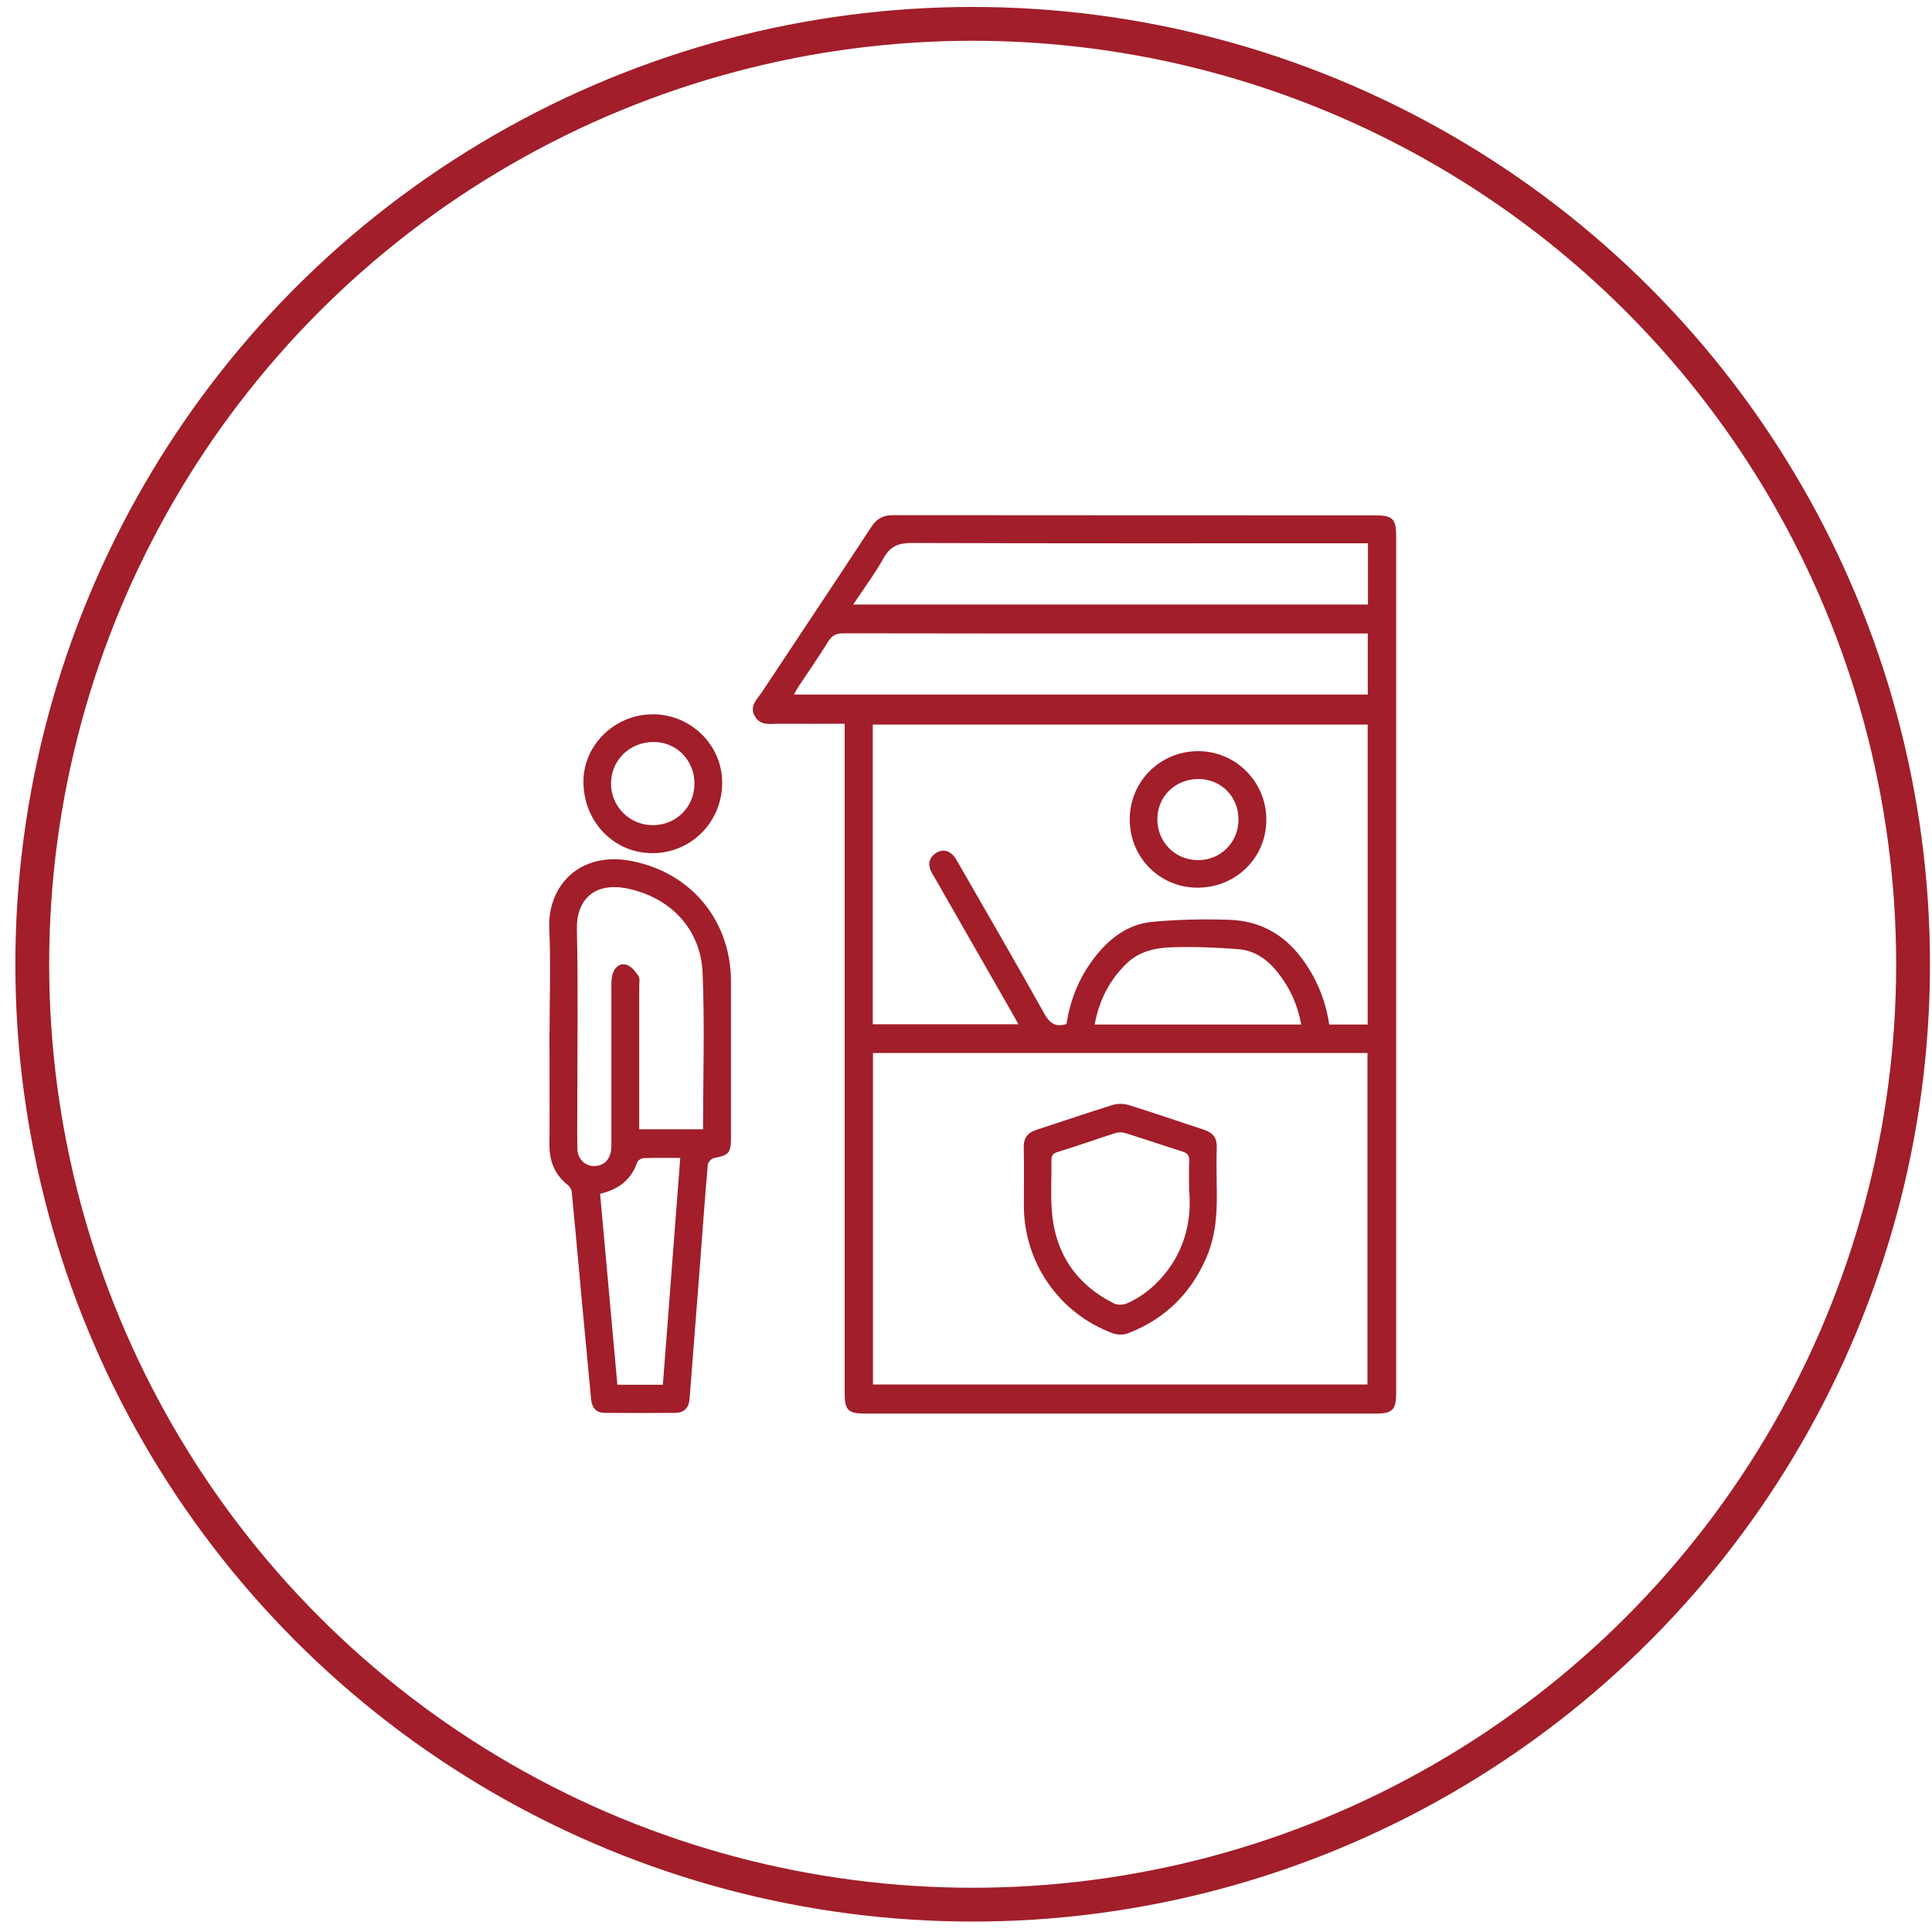 <?xml version="1.0" encoding="UTF-8"?>
<svg id="Layer_1" data-name="Layer 1" xmlns="http://www.w3.org/2000/svg" width="200" height="200" viewBox="0 0 200 200">
  <defs>
    <style>
      .cls-1 {
        fill: #a11e2a;
        stroke-width: 0px;
      }

      .cls-2 {
        fill: none;
        stroke: #a11e2a;
        stroke-miterlimit: 10;
        stroke-width: 3.5px;
      }
    </style>
  </defs>
  <circle class="cls-2" cx="100.69" cy="99.82" r="97.35"/>
  <g>
    <path class="cls-1" d="M87.45,74.92c-2.35,0-4.58.02-6.81,0-.92,0-1.96.25-2.53-.83-.55-1.05.29-1.72.77-2.45,3.77-5.71,7.58-11.39,11.33-17.11.57-.87,1.25-1.21,2.26-1.2,16.65.02,33.3.01,49.95.02,1.73,0,2.11.38,2.11,2.1,0,29.6,0,59.2,0,88.81,0,1.66-.39,2.07-2.04,2.07-17.67,0-35.33,0-53,0-1.7,0-2.05-.37-2.05-2.13,0-22.62,0-45.23,0-67.85v-1.4ZM90.37,109.01v34.31h51.19v-34.31h-51.19ZM141.59,75.01h-51.24v31.02h15.07c-.18-.34-.31-.58-.44-.81-2.74-4.79-5.48-9.57-8.22-14.36-.17-.29-.37-.58-.47-.9-.22-.69,0-1.28.62-1.67.63-.39,1.25-.28,1.75.24.25.26.42.61.61.93,2.97,5.17,5.96,10.32,8.86,15.51.56,1,1.17,1.38,2.27,1.04.37-2.39,1.22-4.6,2.67-6.57,1.56-2.13,3.53-3.75,6.21-4.01,2.65-.25,5.34-.3,8-.21,3.03.1,5.52,1.41,7.39,3.87,1.57,2.06,2.54,4.37,2.93,6.97h3.98v-31.06ZM141.6,65.58h-1.29c-7.12,0-14.24,0-21.36,0-10.55,0-21.09,0-31.64-.02-.73,0-1.16.2-1.56.83-1,1.61-2.08,3.17-3.13,4.75-.16.24-.28.49-.43.76h59.4v-6.33ZM141.6,56.24c-.51,0-.94,0-1.37,0-15.28,0-30.56.02-45.84-.03-1.37,0-2.22.32-2.91,1.55-.91,1.64-2.05,3.15-3.16,4.82h53.29v-6.34ZM113.32,106.06h21.38c-.37-2.05-1.17-3.8-2.41-5.37-1.05-1.33-2.37-2.29-4.07-2.43-2.29-.18-4.59-.27-6.88-.2-1.69.05-3.36.39-4.68,1.65-1.83,1.74-2.88,3.87-3.34,6.35Z"/>
    <path class="cls-1" d="M56.89,106.92c0-3.59.13-7.19-.03-10.77-.21-4.47,3.19-8.13,8.67-6.99,6.12,1.27,10.13,6.21,10.14,12.44,0,5.39,0,10.78,0,16.16,0,1.6-.21,1.82-1.78,2.13-.25.05-.6.43-.62.68-.32,3.68-.58,7.36-.86,11.04-.34,4.42-.68,8.84-1.03,13.26-.07.86-.58,1.38-1.46,1.39-2.44.02-4.88.02-7.32,0-.89,0-1.33-.54-1.41-1.42-.32-3.44-.65-6.87-.97-10.31-.34-3.71-.67-7.42-1.03-11.12-.02-.26-.2-.57-.4-.73-1.36-1.07-1.92-2.46-1.91-4.17.03-3.86,0-7.73,0-11.59ZM72.78,116.91c0-5.47.18-10.86-.05-16.24-.2-4.52-3.36-7.78-7.78-8.69-3.39-.7-5.29,1.14-5.23,4.19.14,6.27.04,12.54.04,18.81,0,1.32-.02,2.64.01,3.97.03,1.1.91,1.87,1.93,1.75,1.01-.12,1.59-.85,1.59-2.11,0-5.53,0-11.05,0-16.58,0-.4.02-.82.13-1.2.21-.7.79-1.15,1.46-.93.48.16.9.69,1.21,1.15.18.27.08.73.08,1.1,0,4.51,0,9.02,0,13.53v1.24h6.6ZM62.12,123.57c.6,6.65,1.19,13.21,1.79,19.78h4.71c.6-7.83,1.2-15.61,1.8-23.48-1.36,0-2.57-.02-3.79.02-.23,0-.59.23-.67.44-.62,1.8-1.92,2.8-3.84,3.25Z"/>
    <path class="cls-1" d="M67.66,73.94c3.99.06,7.18,3.31,7.1,7.24-.08,3.99-3.28,7.15-7.23,7.14-4.04-.01-7.19-3.34-7.13-7.52.06-3.79,3.36-6.91,7.25-6.85ZM67.57,85.42c2.43,0,4.31-1.86,4.32-4.3.01-2.39-1.84-4.3-4.19-4.31-2.49-.02-4.44,1.87-4.45,4.29,0,2.39,1.92,4.32,4.32,4.32Z"/>
    <path class="cls-1" d="M125.95,122.39c.06,2.62.03,5.21-1.02,7.69-1.61,3.78-4.3,6.44-8.12,7.93-.48.19-1.15.19-1.64,0-5.5-2.03-9.15-7.28-9.18-13.14-.01-2.03.03-4.07-.01-6.1-.02-.97.4-1.52,1.29-1.8,2.63-.86,5.26-1.76,7.9-2.58.51-.16,1.15-.16,1.66,0,2.61.81,5.2,1.71,7.8,2.56.94.3,1.38.86,1.33,1.88-.05,1.18-.01,2.37-.01,3.56ZM123.1,123.39c0-1.36-.04-2.28.01-3.19.03-.58-.19-.83-.72-1-1.97-.62-3.92-1.29-5.88-1.9-.32-.1-.73-.11-1.05,0-2,.63-3.97,1.34-5.97,1.95-.54.17-.66.43-.65.93.03,1.66-.08,3.33.03,4.98.29,4.45,2.43,7.74,6.42,9.76.38.19,1,.18,1.39,0,1.67-.74,3.03-1.9,4.14-3.35,1.95-2.56,2.52-5.49,2.29-8.19Z"/>
    <path class="cls-1" d="M116.95,84.82c0-3.91,3.12-7.03,7.03-7.06,3.92-.03,7.12,3.16,7.11,7.1,0,3.94-3.16,7.05-7.15,7.03-3.9-.01-7-3.15-6.99-7.07ZM124.04,80.65c-2.37-.01-4.22,1.8-4.23,4.13-.02,2.39,1.85,4.27,4.23,4.26,2.34,0,4.17-1.86,4.17-4.21,0-2.37-1.8-4.18-4.16-4.19Z"/>
  </g>
</svg>